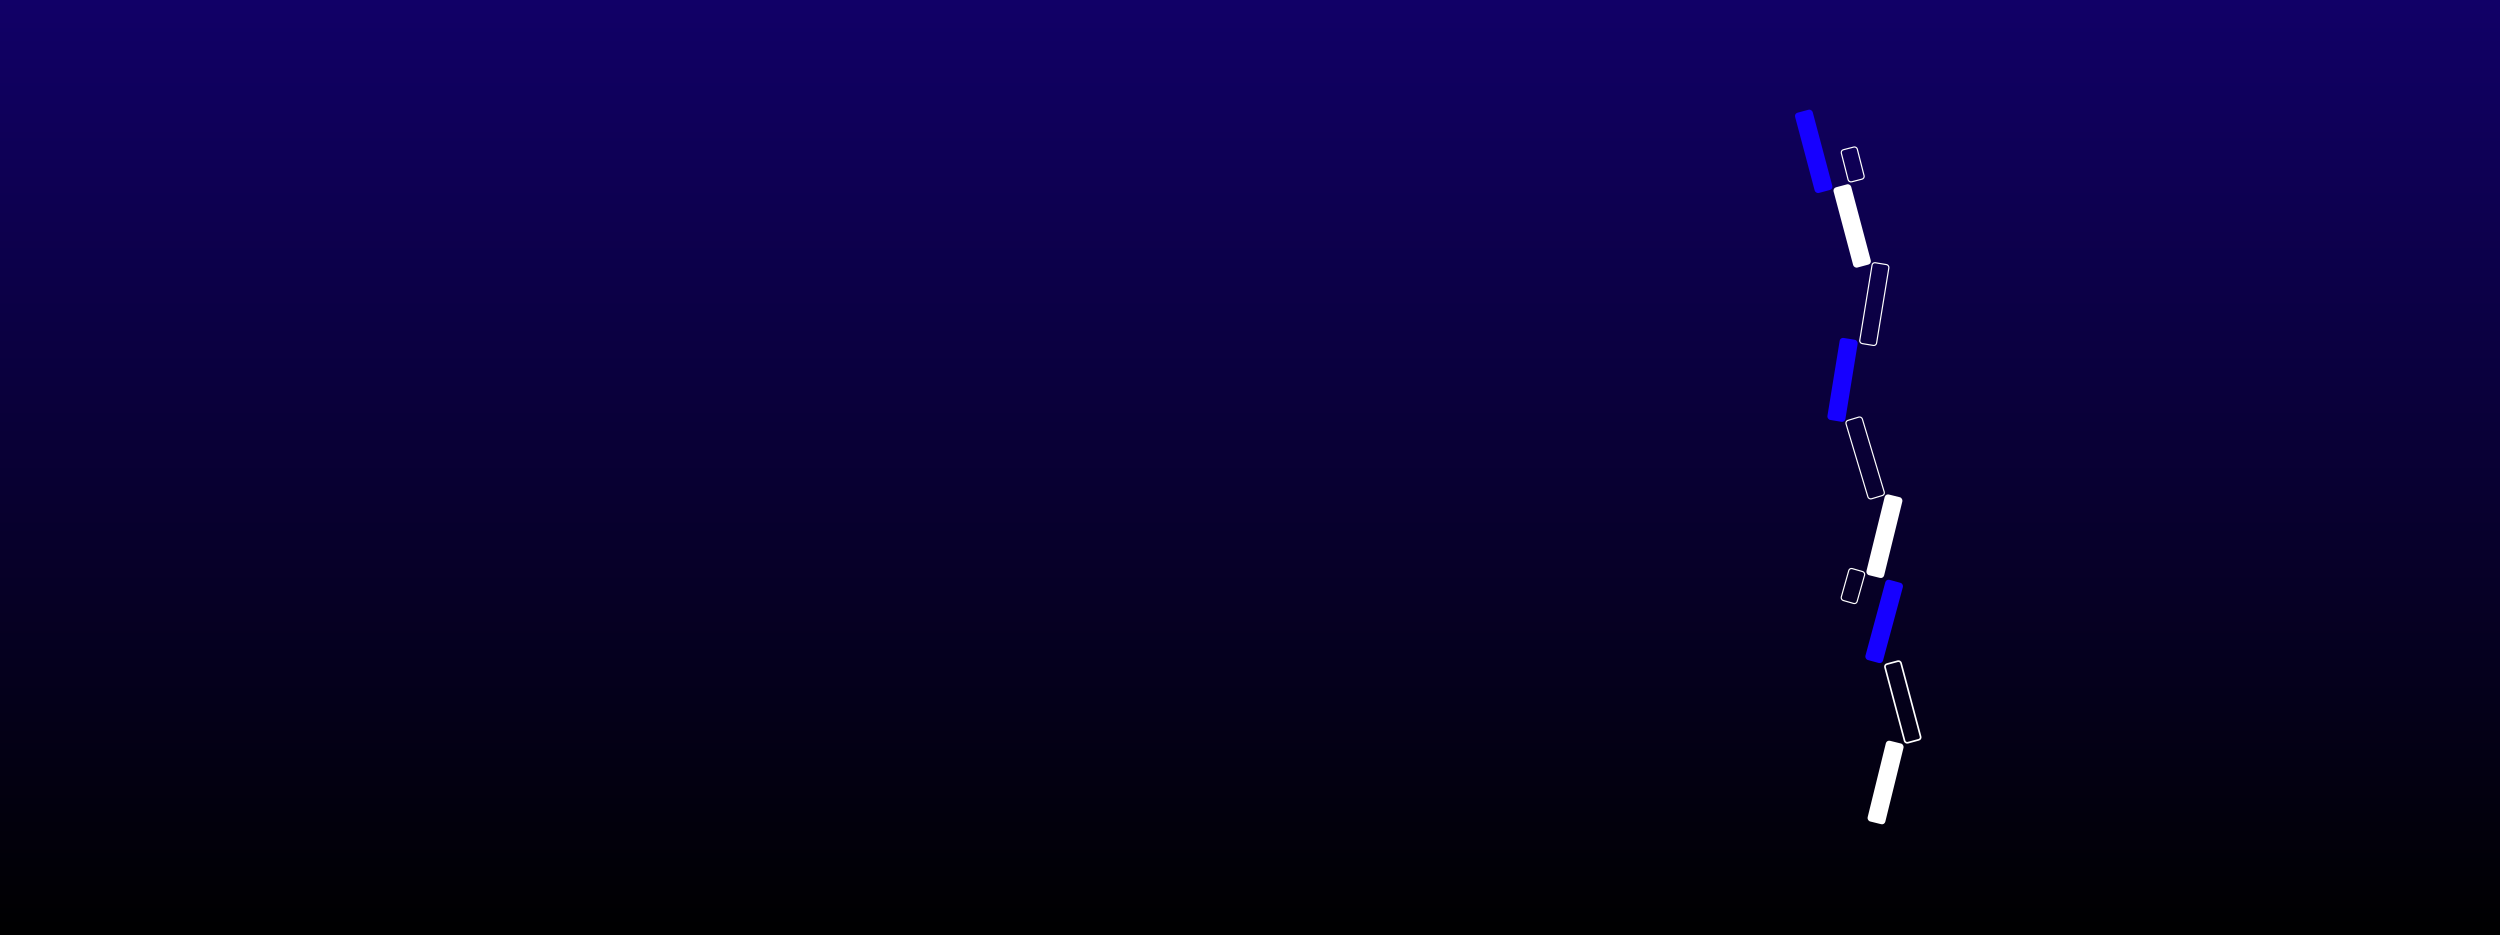 <svg width="1470" height="550" viewBox="0 0 1470 550" fill="none" xmlns="http://www.w3.org/2000/svg">
<rect x="0" y="0" width="1470" height="550" fill="#808080" stroke="none"/>
<g clip-path="url(#clip0_914_1609)">
<rect width="1470" height="550" fill="url(#paint0_linear_914_1609)"/>
<rect width="10.718" height="48.849" rx="2" transform="matrix(0.966 -0.26 0.257 0.966 1055 66.789)" fill="#1600FF"/>
<rect width="10.718" height="48.849" rx="2" transform="matrix(0.966 -0.26 0.257 0.966 1077.63 110.653)" fill="white"/>
<rect x="0.611" y="0.353" width="9.718" height="47.849" rx="1.5" transform="matrix(0.966 -0.26 0.257 0.966 1107.33 390.716)" stroke="white"/>
<rect width="10.718" height="48.851" rx="2" transform="matrix(0.97 0.241 -0.239 0.971 1108.67 290.281)" fill="white"/>
<rect width="10.718" height="48.851" rx="2" transform="matrix(0.97 0.241 -0.239 0.971 1109.36 435.1)" fill="white"/>
<rect x="0.289" y="0.403" width="10.016" height="48.16" rx="1.65" transform="matrix(0.987 0.163 -0.161 0.987 1100.81 153.774)" stroke="white" stroke-width="0.7"/>
<rect x="0.435" y="0.234" width="10.019" height="48.144" rx="1.65" transform="matrix(0.957 -0.29 0.287 0.958 1084.51 247.57)" stroke="white" stroke-width="0.7"/>
<rect width="10.716" height="48.86" rx="2" transform="matrix(0.987 0.163 -0.161 0.987 1082.06 198.376)" fill="#1600FF"/>
<rect width="10.719" height="48.848" rx="2" transform="matrix(0.964 0.264 -0.261 0.965 1109.09 340.41)" fill="#1600FF"/>
<rect x="0.425" y="0.252" width="9.686" height="19.484" rx="1.65" transform="matrix(0.968 -0.25 0.247 0.969 1081.83 88.317)" stroke="white" stroke-width="0.7"/>
<rect x="0.241" y="0.433" width="9.687" height="19.482" rx="1.65" transform="matrix(0.961 0.275 -0.272 0.962 1087.41 333.398)" stroke="white" stroke-width="0.7"/>
</g>
<defs>
<linearGradient id="paint0_linear_914_1609" x1="735" y1="0" x2="735" y2="550" gradientUnits="userSpaceOnUse">
<stop stop-color="#110067"/>
<stop offset="1"/>
</linearGradient>
<clipPath id="clip0_914_1609">
<rect width="1470" height="550" fill="white"/>
</clipPath>
</defs>
</svg>

